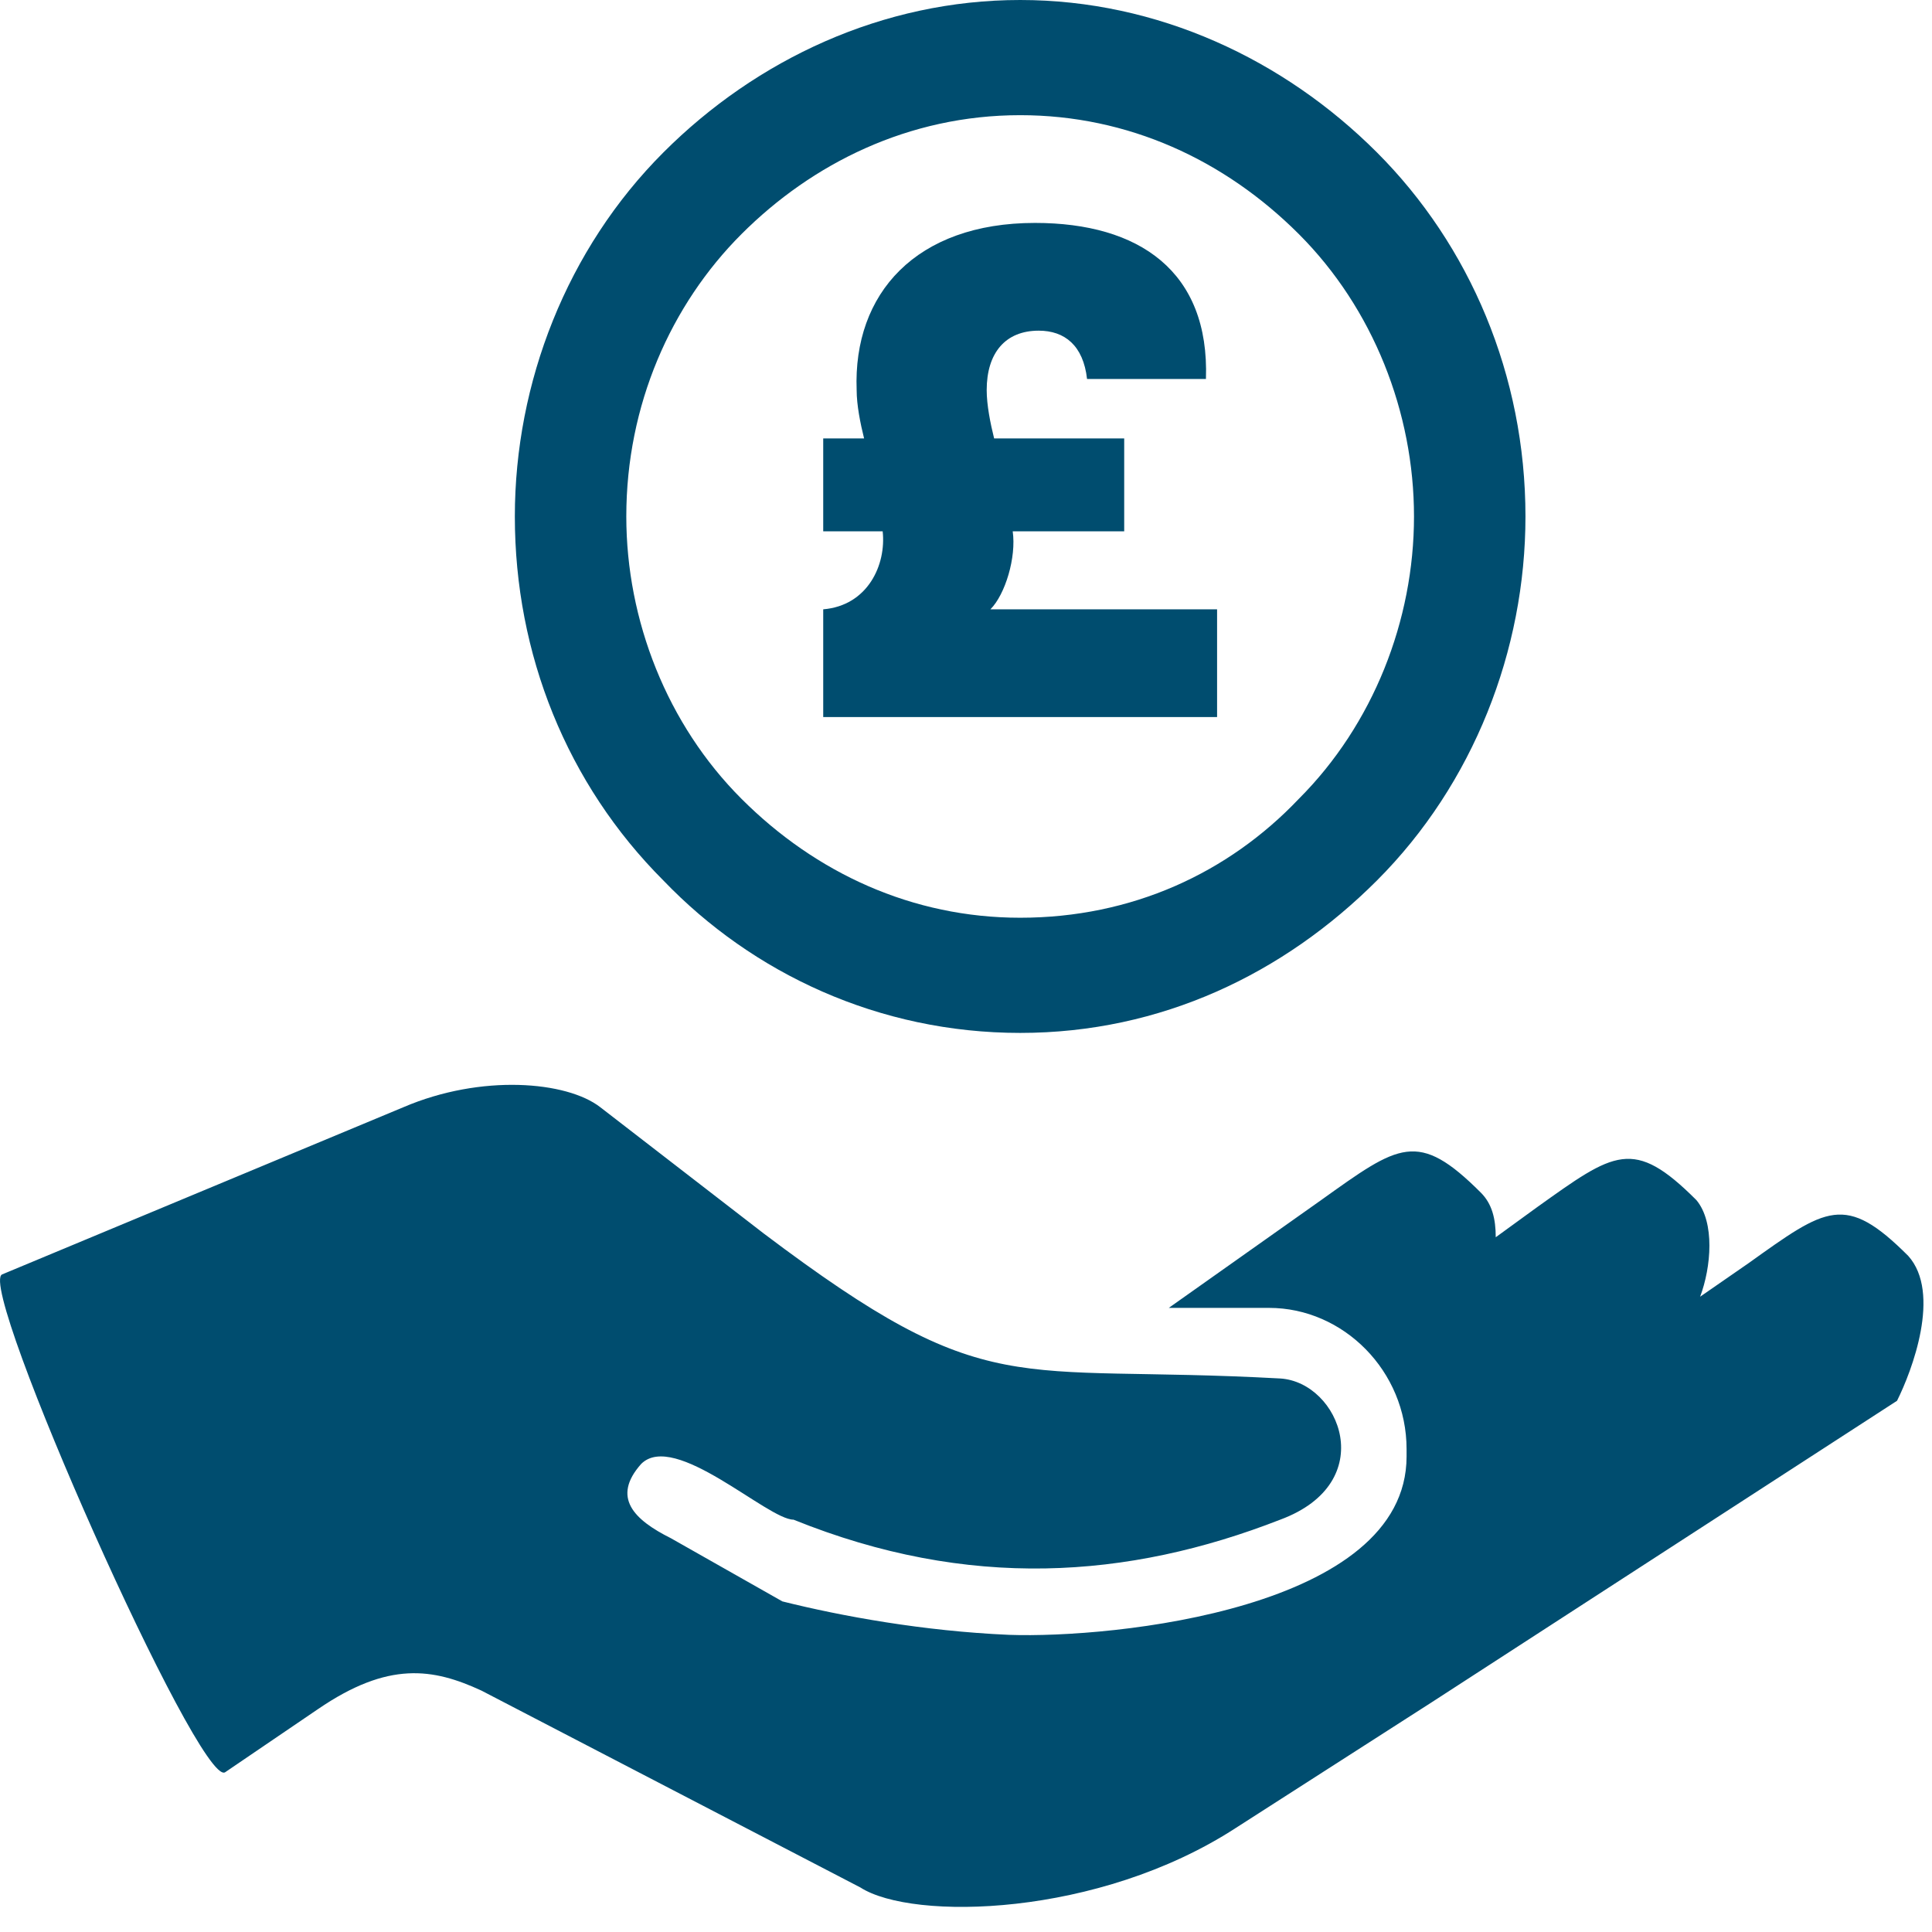 <svg width="52" height="52" viewBox="0 0 52 52" fill="none" xmlns="http://www.w3.org/2000/svg">
<path d="M27.458 27.801C31.258 27.801 34.558 26.201 37.058 23.701C39.658 21.101 41.058 17.501 41.058 13.901C41.058 10.1 39.558 6.6 37.058 4.1C34.558 1.6 31.158 0 27.458 0C23.758 0 20.358 1.6 17.858 4.1C15.257 6.7 13.857 10.3 13.857 13.901C13.857 17.601 15.257 21.101 17.858 23.701C20.258 26.201 23.658 27.801 27.458 27.801ZM19.958 6.3C21.858 4.4 24.458 3.1 27.458 3.1C30.358 3.1 32.958 4.3 34.958 6.3C36.958 8.3 38.058 11.101 38.058 13.901C38.058 16.701 36.958 19.501 34.958 21.501C33.058 23.501 30.458 24.701 27.458 24.701C24.558 24.701 21.958 23.501 19.958 21.501C17.957 19.501 16.857 16.701 16.857 13.901C16.857 10.9 18.058 8.2 19.958 6.3ZM51.359 33.801C49.659 32.101 49.159 32.501 47.059 34.001L45.759 34.901C46.059 34.101 46.159 32.901 45.659 32.301C43.959 30.601 43.459 31.001 41.358 32.501L40.258 33.301C40.258 32.801 40.158 32.401 39.858 32.101C38.158 30.401 37.658 30.801 35.558 32.301L31.458 35.202H34.158C36.158 35.202 37.858 36.902 37.858 39.002V39.202C37.858 43.302 29.958 44.102 27.158 44.002C24.858 43.902 22.658 43.502 21.058 43.102L18.058 41.402C17.057 40.902 16.457 40.302 17.257 39.402C18.157 38.502 20.658 40.902 21.358 40.902C26.058 42.802 30.358 42.502 34.458 40.902C37.158 39.902 36.058 37.202 34.458 37.102C27.158 36.702 26.658 37.802 20.558 33.201L16.157 29.801C15.257 29.101 12.957 28.901 10.857 29.801L0.057 34.301C-0.643 34.601 5.357 48.102 6.057 47.702L8.557 46.002C10.457 44.702 11.657 44.902 12.957 45.502L23.158 50.802C24.558 51.702 29.558 51.602 33.258 49.202L38.558 45.802L51.059 37.702C51.459 36.902 52.259 34.801 51.359 33.801Z" fill="#004D6F"/>
<path d="M32.758 16.4H26.657C27.057 16 27.358 15 27.257 14.3H30.258V11.8H26.757C26.657 11.4 26.557 10.9 26.557 10.5C26.557 9.5 27.058 8.9 27.957 8.9C28.657 8.9 29.157 9.3 29.258 10.2H32.458C32.558 7.3 30.658 6 27.858 6C24.657 6 22.957 7.9 23.057 10.5C23.057 10.9 23.157 11.4 23.257 11.8H22.157V14.3H23.757C23.857 15.2 23.357 16.3 22.157 16.4V19.3H32.758V16.4Z" fill="#004D6F"/>
</svg>
